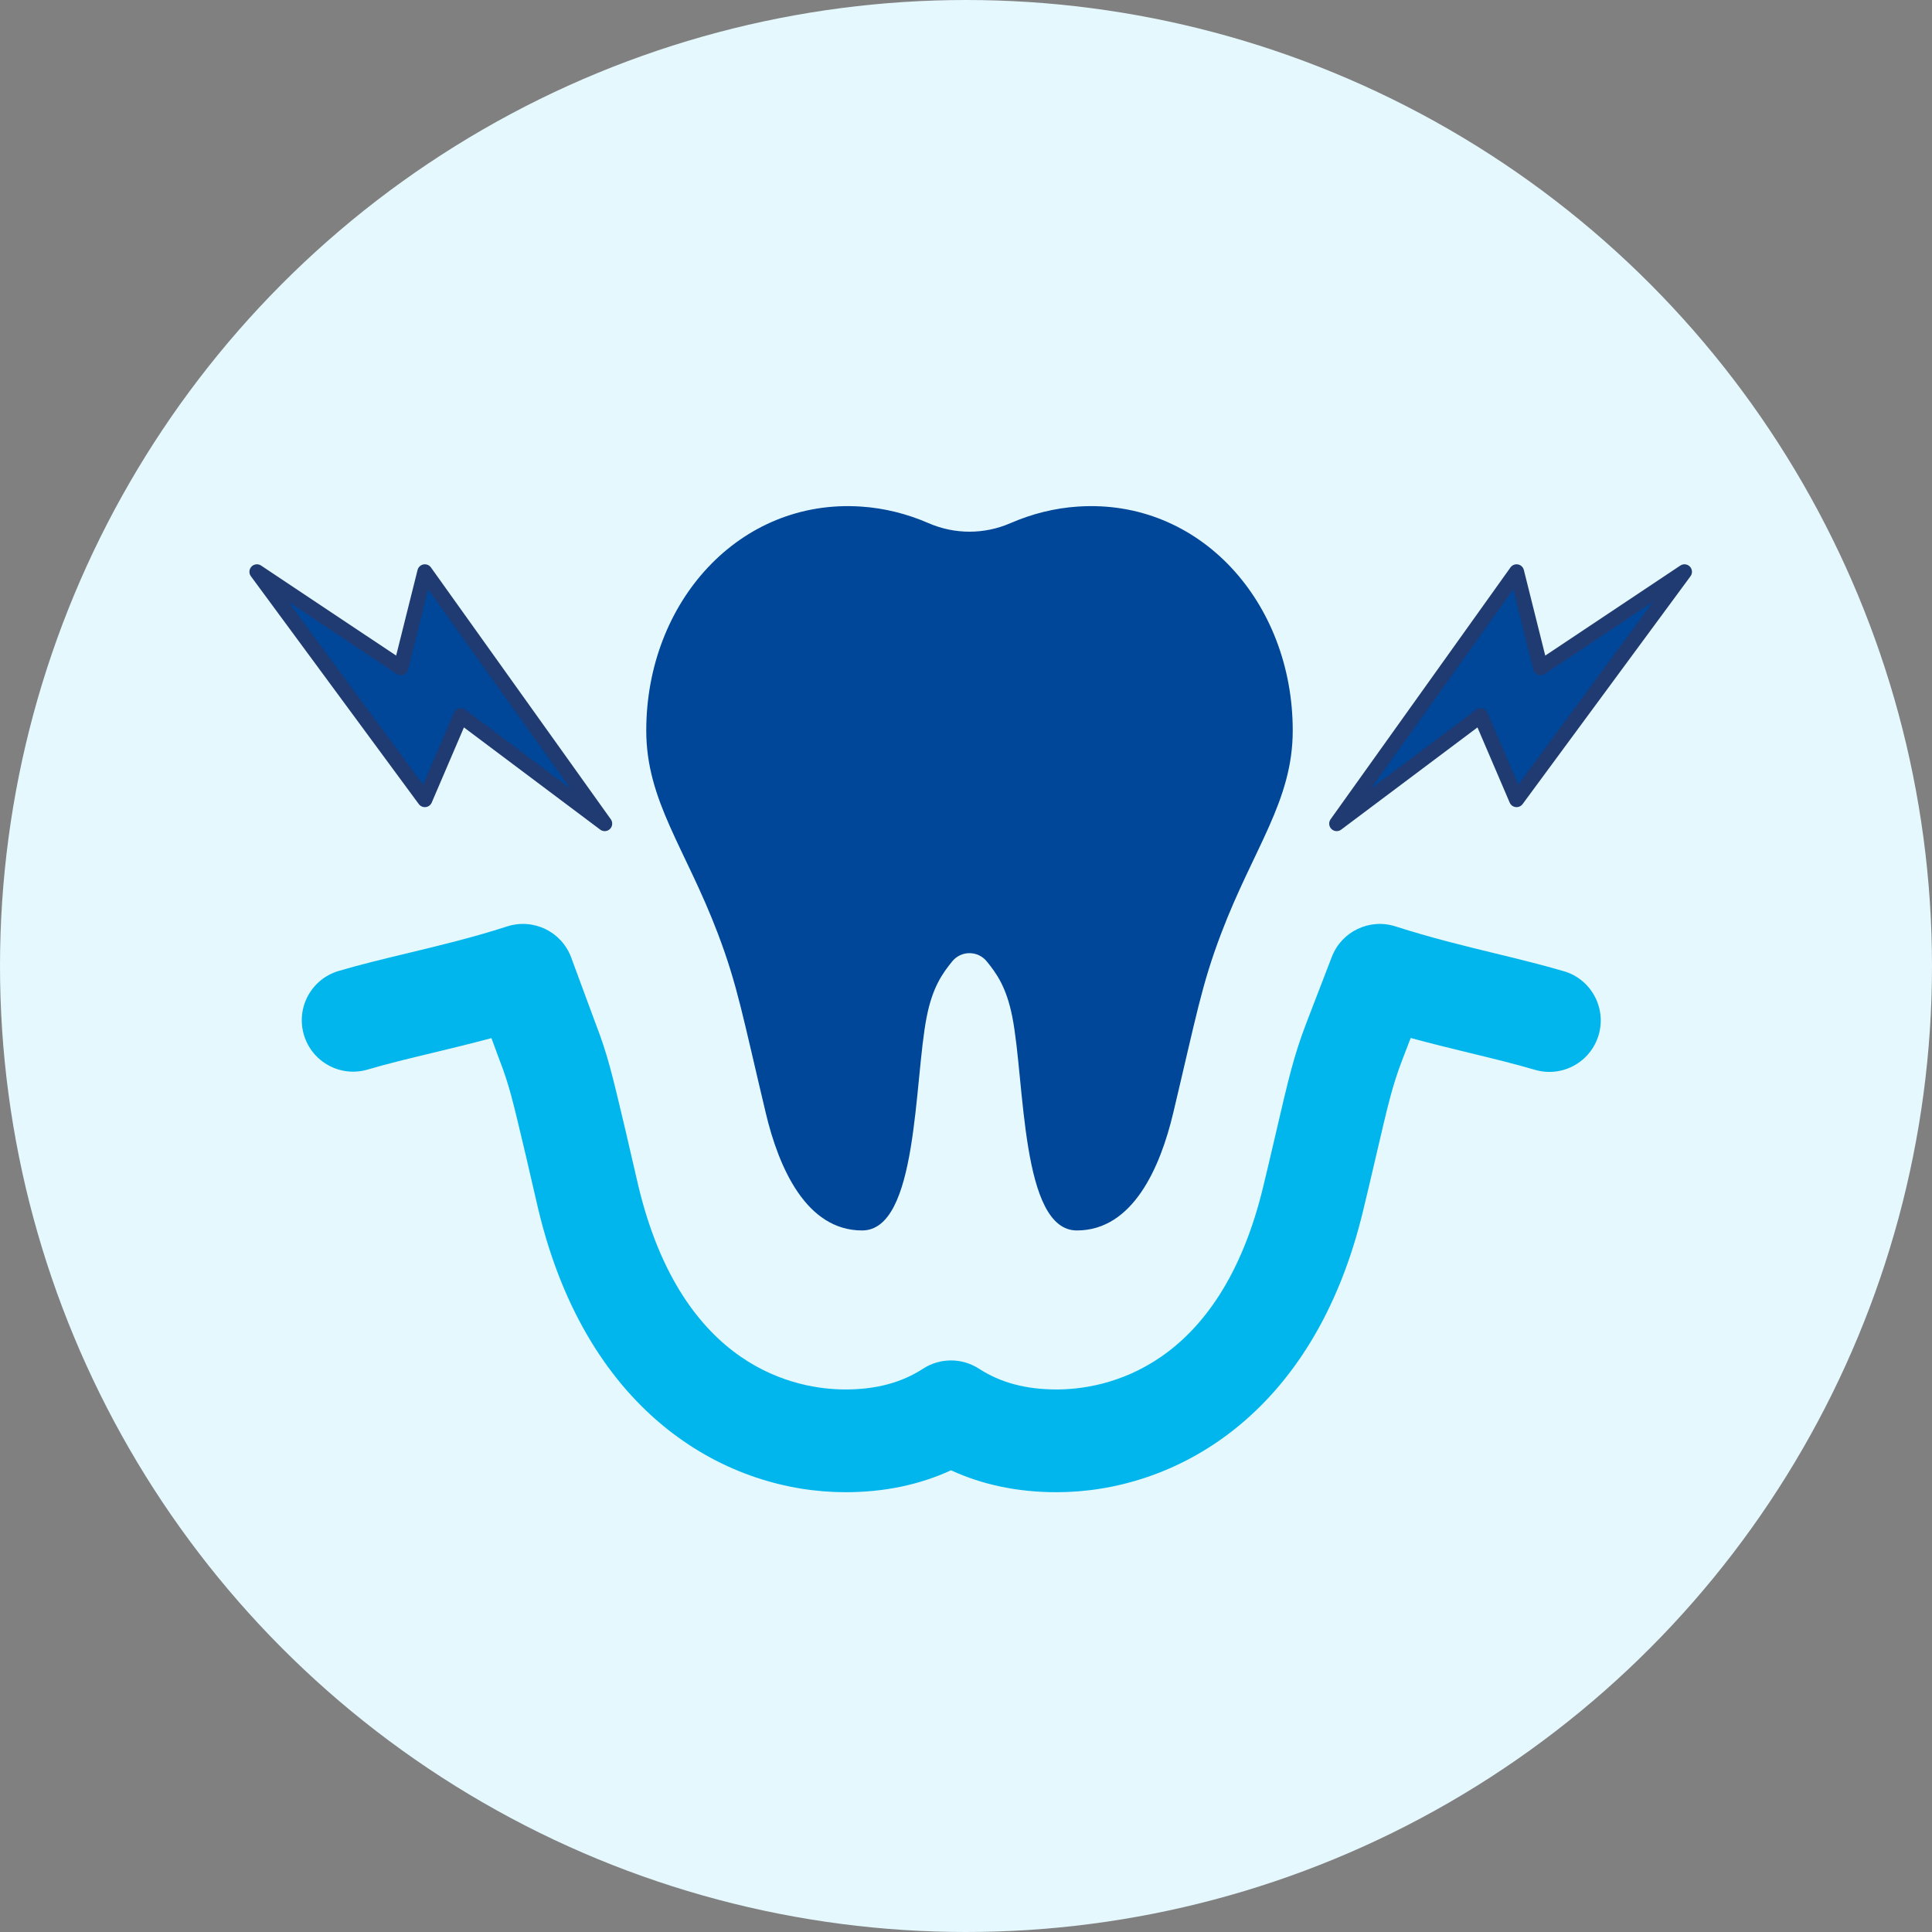 <?xml version="1.0" encoding="UTF-8"?>
<svg id="_レイヤー_2" data-name="レイヤー 2" xmlns="http://www.w3.org/2000/svg" viewBox="0 0 130.596 130.596">
  <rect x="0" y="0" width="130.596" height="130.596" fill="#808080" stroke="none"/>
  <g id="_作業" data-name="作業">
    <g>
      <circle cx="65.298" cy="65.298" r="65.298" style="fill: #e5f8fd; stroke-width: 0px;"/>
      <g>
        <path d="M105.714,65.653c-1.453-.429-2.998-.806-4.626-1.202-2.163-.527-4.4-1.07-6.754-1.829-1.753-.565-3.645.338-4.307,2.057l-1.725,4.479c-.849,2.234-1.18,3.658-2.061,7.449l-.249,1.063c-.172.738-.36,1.542-.583,2.459-2.959,12.449-10.768,13.793-13.987,13.793-2.075,0-3.791-.459-5.248-1.403-1.15-.745-2.629-.745-3.779,0-1.457.945-3.173,1.403-5.248,1.403-3.22,0-11.031-1.344-14-13.77l-.357-1.537c-.167-.717-.32-1.369-.464-2.011l-.172-.726c-.778-3.284-1.1-4.644-1.894-6.692l-1.65-4.464c-.645-1.746-2.554-2.671-4.324-2.101-2.34.755-4.572,1.291-6.731,1.81-1.631.392-3.171.761-4.666,1.203-1.839.543-2.891,2.474-2.347,4.315.543,1.84,2.474,2.894,4.315,2.347,1.324-.391,2.78-.74,4.321-1.111,1.261-.304,2.619-.63,4.041-1.012l.544,1.473c.642,1.654.891,2.708,1.631,5.834l.163.685c.138.616.295,1.291.468,2.029l.359,1.544c3.37,14.104,12.935,19.129,20.763,19.129,2.61,0,5.001-.497,7.137-1.481,2.136.984,4.527,1.481,7.137,1.481,7.83,0,17.392-5.026,20.741-19.115.224-.921.417-1.747.594-2.504l.248-1.056c.852-3.666,1.109-4.772,1.786-6.555l.568-1.474c1.44.391,2.814.725,4.088,1.035,1.514.368,2.949.716,4.3,1.114,1.841.545,3.771-.507,4.315-2.347.544-1.84-.508-3.772-2.347-4.315Z" style="fill: #00b6ec; stroke-width: 0px;"/>
        <path d="M72.863,34.242c-1.578.103-3.115.493-4.557,1.12-1.773.771-3.772.771-5.543,0-1.442-.627-2.981-1.016-4.559-1.12-8.233-.546-14.519,6.459-14.519,15.14,0,4.761,2.65,7.951,4.842,13.729,1.324,3.489,1.668,5.532,3.24,12.139.87,3.655,2.718,7.924,6.509,7.924s3.505-10.069,4.364-14.432c.395-2.015,1.069-2.943,1.724-3.754.602-.744,1.737-.744,2.338,0,.659.811,1.33,1.738,1.727,3.754.858,4.363.572,14.432,4.363,14.432,3.792,0,5.639-4.269,6.509-7.924,1.572-6.607,1.917-8.65,3.241-12.139,2.19-5.778,4.842-8.968,4.842-13.729,0-8.681-6.286-15.687-14.519-15.14Z" style="fill: #004699; stroke-width: 0px;"/>
        <polygon points="90.355 55.674 102.515 38.651 104.136 45.136 113.864 38.651 102.515 54.053 100.083 48.378 90.355 55.674" style="fill: #004699; stroke: #203a72; stroke-linecap: round; stroke-linejoin: round; stroke-width: 1.013px;"/>
        <polygon points="40.876 55.674 28.717 38.651 27.095 45.136 17.367 38.651 28.717 54.053 31.148 48.378 40.876 55.674" style="fill: #004699; stroke: #203a72; stroke-linecap: round; stroke-linejoin: round; stroke-width: 1.013px;"/>
      </g>
    </g>
  </g>
</svg>